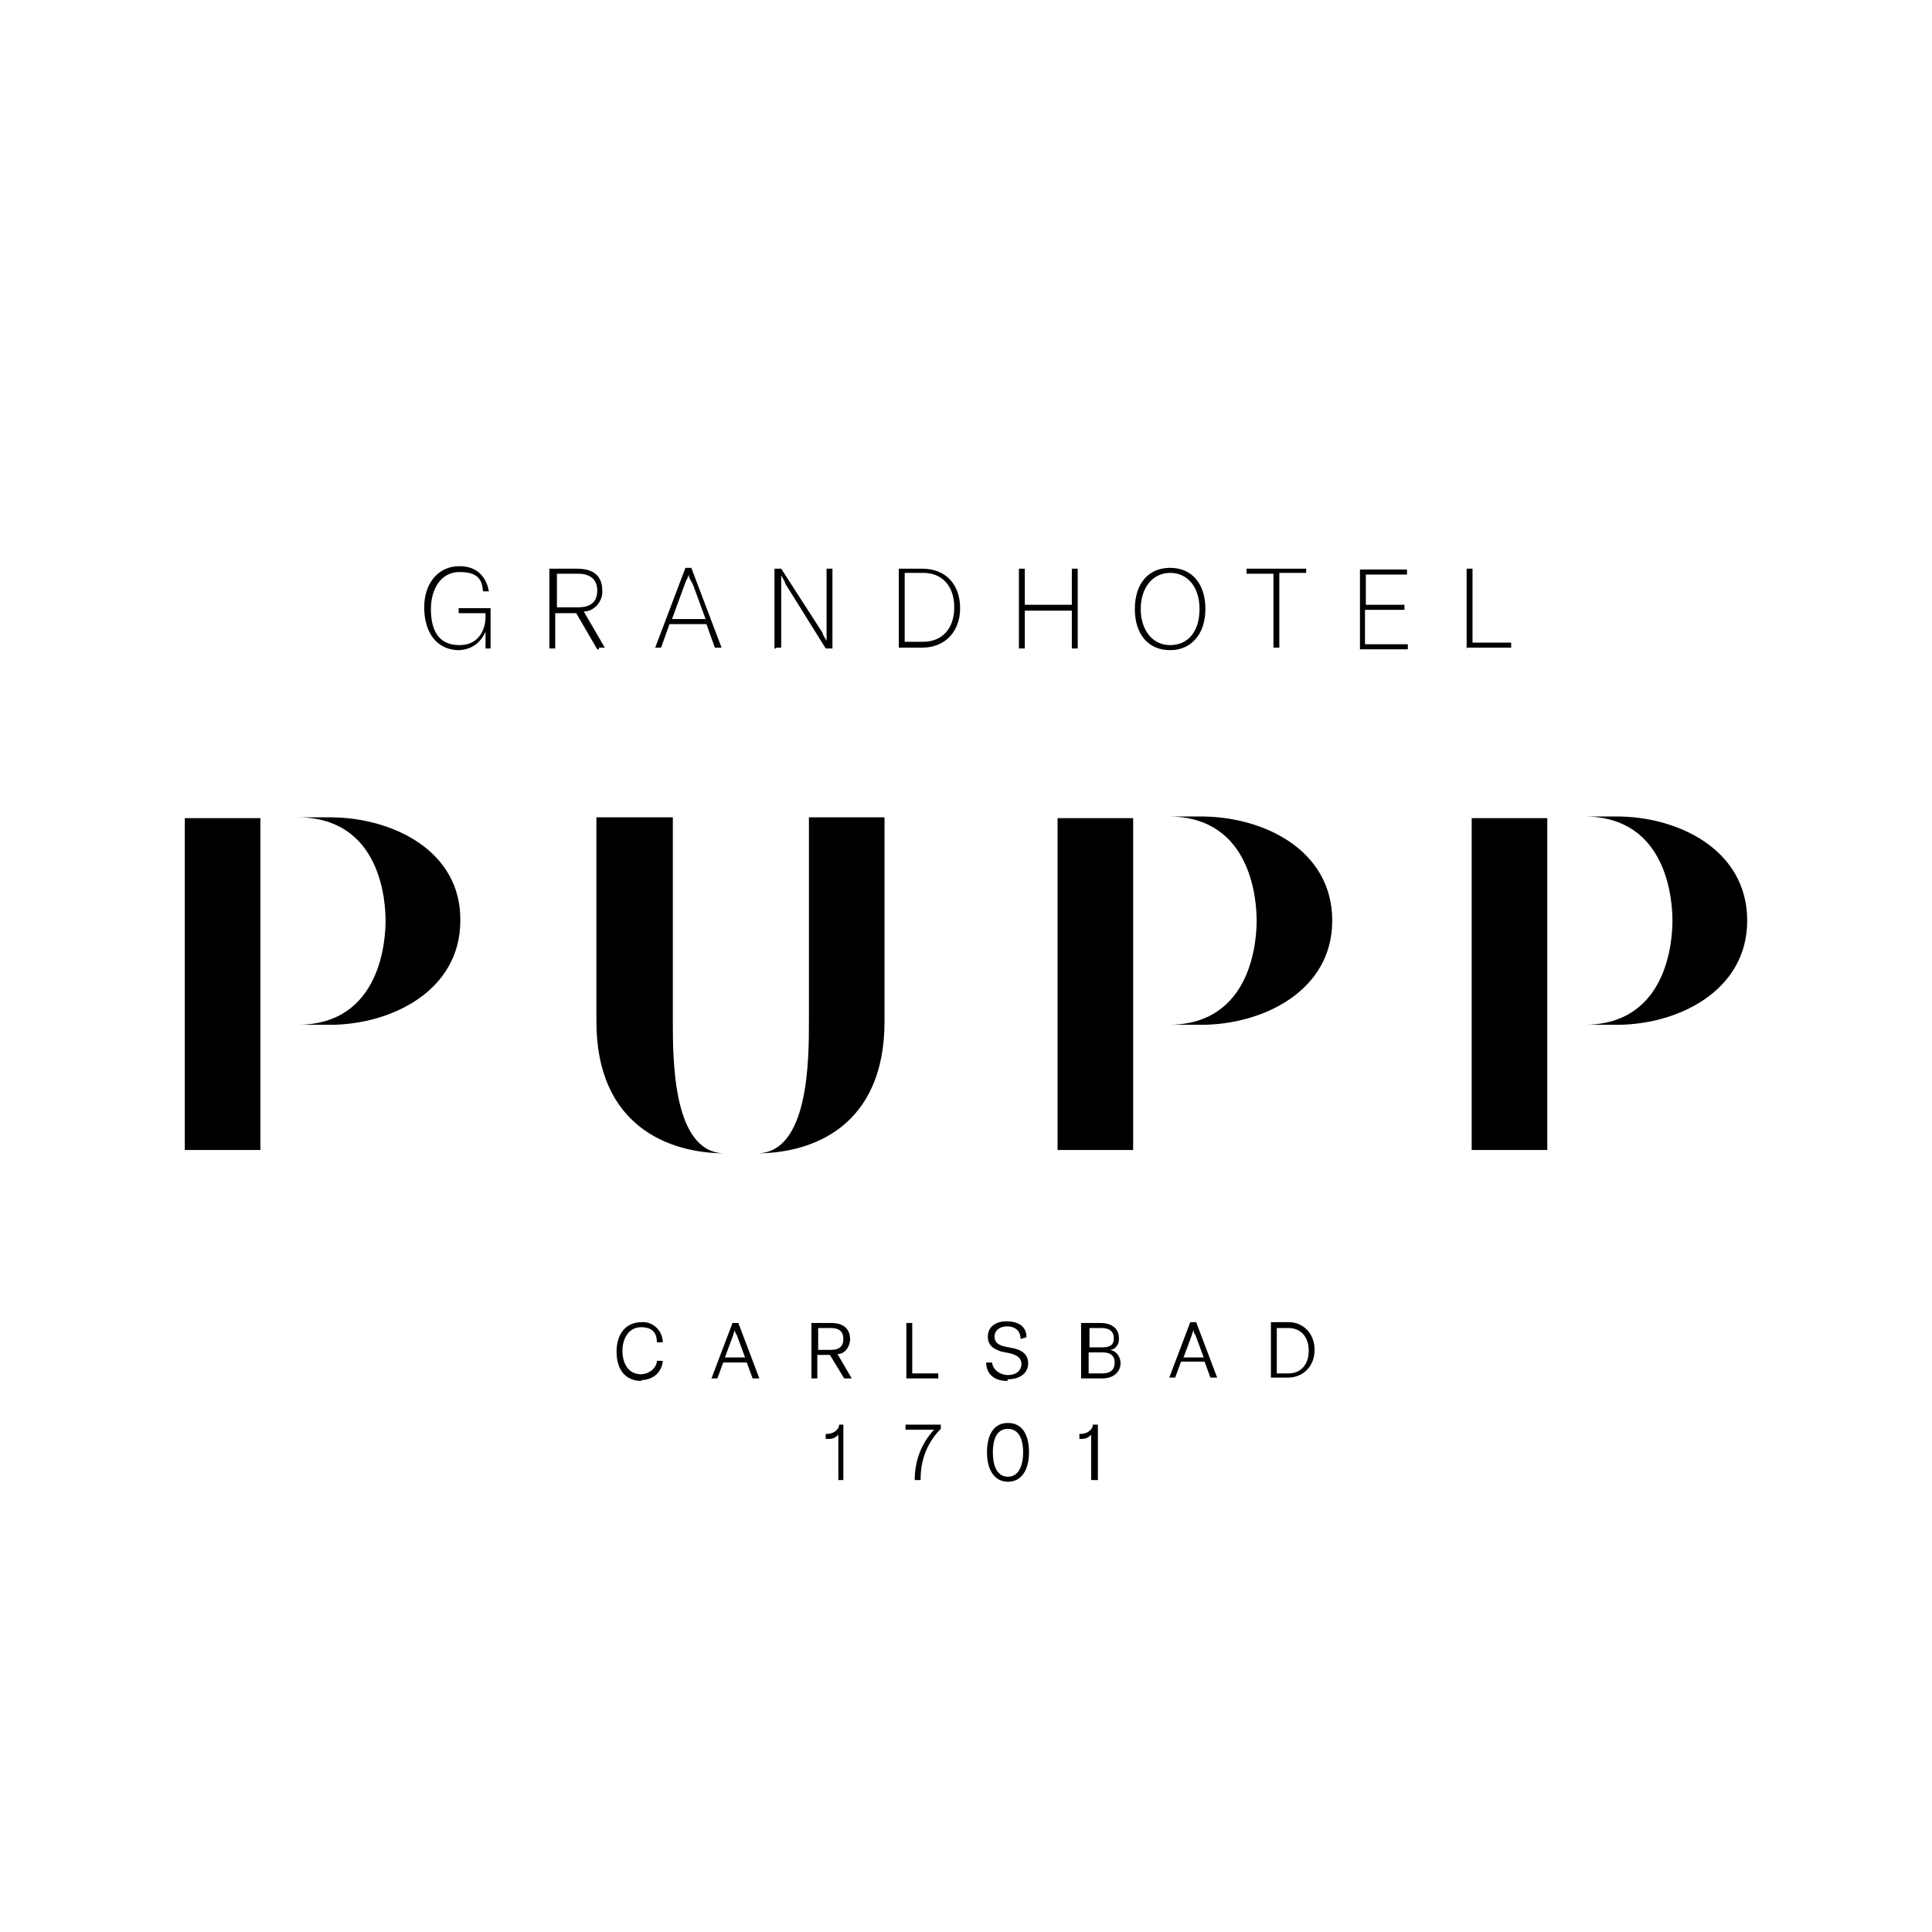 <?xml version="1.0" encoding="UTF-8"?>
<svg id="Vrstva_1" xmlns="http://www.w3.org/2000/svg" version="1.1" viewBox="0 0 230 230">
  <!-- Generator: Adobe Illustrator 29.1.0, SVG Export Plug-In . SVG Version: 2.1.0 Build 142)  -->
  <path d="M208,109.6c0,8.4-8.3,12.4-15.5,12.4h-3.9c10.1,0,10.5-10.4,10.5-12.4s-.4-12.4-10.5-12.4h3.9c7.2,0,15.5,3.9,15.5,12.4M175.2,136.9h9v-39.5h-9v39.5ZM158.6,109.6c0,8.4-8.3,12.4-15.6,12.4h-3.9c10.1,0,10.5-10.4,10.5-12.4s-.4-12.4-10.5-12.4h3.9c7.3,0,15.6,3.9,15.6,12.4M125.9,136.9h9v-39.5h-9s0,39.5,0,39.5ZM90.1,137.3c6.6,0,15.2-3.2,15.2-15.7v-24.3h-9v24.3c0,4.5,0,15.7-6.2,15.7M86.3,137.3c-6.2,0-6.2-11.1-6.2-15.7v-24.3h-9.1v24.3c0,12.5,8.7,15.7,15.3,15.7M54.8,109.6c0,8.4-8.3,12.4-15.5,12.4h-3.9c10.1,0,10.5-10.4,10.5-12.4s-.4-12.3-10.5-12.3h3.9c7.3,0,15.6,3.9,15.5,12.3M22,136.9h9v-39.5h-9v39.5ZM152,163.5v-5.4h1.4c1.5,0,2.4,1.1,2.4,2.7s-.9,2.7-2.4,2.7h-1.4ZM151.3,164h2c1.9,0,3.2-1.4,3.2-3.3s-1.3-3.3-3.1-3.3h-2.1v6.6h0ZM140.9,161.6l1-2.7c0-.2.2-.5.2-.6,0,.2,0,.4.2.6l1,2.7h-2.4ZM144.2,164h.7l-2.5-6.6h-.7l-2.5,6.6h.7l.7-1.9h2.8l.7,1.9h.1ZM131.2,163.5h-1.6v-2.5h1.7c1,0,1.4.5,1.4,1.2s-.3,1.3-1.5,1.3M131.1,158.1c1.2,0,1.5.6,1.5,1.2s-.2,1.1-1.4,1.1h-1.5v-2.3h1.5-.1ZM132.1,160.7c.7,0,1.2-.7,1.1-1.5,0-.7-.5-1.7-2.2-1.7h-2.3v6.6h2.5c1.6,0,2.2-1,2.2-1.8s-.5-1.5-1.3-1.6M120,164.2c1.5,0,2.4-.8,2.4-1.9s-.8-1.6-1.8-1.8l-1-.2c-.8-.2-1.2-.5-1.2-1.2s.6-1.2,1.5-1.2,1.6.5,1.6,1.5l.7-.2c0-1.4-1.1-1.9-2.4-1.9s-2.2.7-2.2,1.8.7,1.5,1.6,1.8l1,.2c.8.2,1.4.5,1.4,1.3s-.7,1.3-1.6,1.3-1.8-.6-1.9-1.5h-.7c0,1.3.9,2.2,2.5,2.2M107.9,164.1h3.8v-.6h-3.1v-6h-.7s0,6.6,0,6.6ZM97.4,158.1h1.5c1.1,0,1.5.5,1.5,1.3s-.4,1.3-1.5,1.3h-1.5v-2.5h0ZM100.6,164.1h.8l-1.7-2.9c.9,0,1.5-.9,1.5-1.8s-.5-1.9-2.2-1.9h-2.4v6.6h.7v-2.8h1.5l1.7,2.8h0ZM86.3,161.6l1-2.7c0-.2.2-.5.2-.6,0,.2,0,.4.2.6l1,2.7s-2.4,0-2.4,0ZM89.7,164.1h.7l-2.5-6.6h-.7l-2.5,6.6h.7l.7-1.9h2.8l.7,1.9h.1ZM76.3,164.3c1.4,0,2.5-.9,2.6-2.3h-.7c0,.8-.9,1.6-1.9,1.6-1.5,0-2.2-1.3-2.2-2.8s.8-2.8,2.2-2.8,1.9.7,1.9,1.8h.7c0-1.4-1.2-2.5-2.5-2.4h0c-1.9,0-3,1.4-3,3.5s1,3.5,3,3.5M130,176.2h.7v-6.6h-.6c0,.6-.7,1.1-1.4,1.1h-.2v.6h.3c.5,0,.8-.2,1.1-.5v5.4h0ZM120,175.8c-1.2,0-1.8-1.1-1.8-2.9s.6-2.8,1.8-2.8,1.8,1.1,1.8,2.8-.6,2.9-1.8,2.9M120,176.4c1.6,0,2.5-1.4,2.5-3.5s-.8-3.5-2.5-3.5-2.5,1.4-2.5,3.5.9,3.5,2.5,3.5M108.9,176.2h.7v-.2c0-2.2.8-4.3,2.4-5.9v-.5h-4.2v.6h3.4c-1.5,1.6-2.3,3.7-2.3,5.9h0ZM99.7,176.2h.7v-6.6h-.5c0,.6-.7,1.1-1.4,1.1h-.2v.6h.4c.5,0,.8-.2,1.1-.5v5.4h0ZM174.5,77.1h5.4v-.6h-4.6v-8.8h-.7v9.5h0ZM162.5,76.5v-3.9h4.7v-.6h-4.6v-3.6h4.9v-.6h-5.6v9.5h5.7v-.6h-5.1v-.2ZM155.5,67.7h-7.1v.6h3.2v8.8h.7v-8.9h3.2v-.6h0ZM139.3,76.8c-2.1,0-3.5-1.8-3.5-4.3s1.4-4.3,3.5-4.3,3.5,1.7,3.5,4.3-1.3,4.3-3.5,4.3M139.3,77.4c2.5,0,4.2-1.9,4.2-4.9s-1.6-4.9-4.2-4.9-4.2,1.9-4.2,4.9,1.6,4.9,4.2,4.9M128.3,67.7h-.7v4.3h-5.6v-4.3h-.7v9.5h.7v-4.5h5.6v4.5h.7v-9.5ZM107.7,76.5v-8.3h2.2c2.3,0,3.7,1.6,3.7,4.1s-1.4,4.1-3.7,4.1h-2.2ZM107,77.1h2.8c2.7,0,4.5-1.9,4.5-4.7s-1.7-4.7-4.5-4.7h-2.8v9.5h0ZM92.4,77.1h.6v-8.6c.2.4.4.6.5,1l4.8,7.7h.8v-9.5h-.7v8.6c-.2-.4-.4-.6-.5-1l-4.9-7.6h-.8v9.5h.2ZM80,73.7l1.5-4.1c.2-.6.4-.8.5-1.2h0c0,.4.2.6.5,1.2l1.5,4.1h-4ZM85.2,77.1h.7l-3.6-9.5h-.7l-3.6,9.5h.7l1-2.8h4.4l1,2.8h.2,0ZM66.3,68.3h2.5c1.6,0,2.3.8,2.3,2s-.6,2-2.3,2h-2.5v-4ZM71.2,77.1h.8l-2.5-4.3c1.3,0,2.3-1.3,2.2-2.5,0-1.3-.6-2.6-3-2.6h-3.3v9.5h.7v-4.2h2.5l2.5,4.3h.2v-.2ZM54.5,77.4c1.5,0,2.7-.8,3.3-2.2v2h.6v-4.8h-3.8v.6h3.2v.5c0,1-.5,3.3-3.1,3.3s-3.4-1.9-3.4-4.3,1.2-4.4,3.4-4.4,2.7.9,2.8,2.3h.7c-.2-1.2-1-3-3.5-3s-4.2,2-4.2,4.9,1.4,5,4,5.1"/>
</svg>